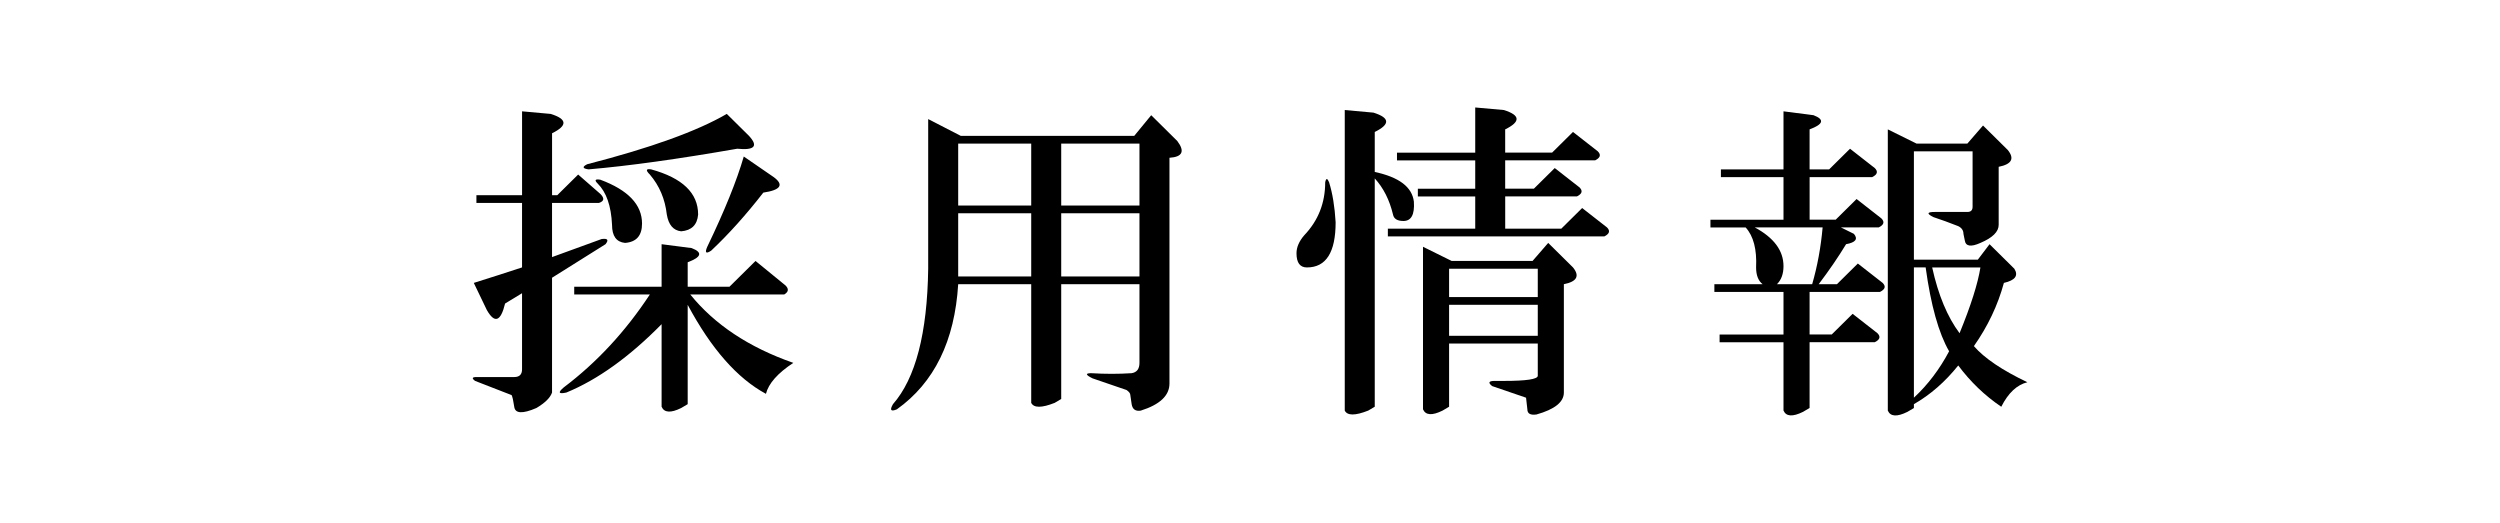<svg width="698" height="146" xmlns="http://www.w3.org/2000/svg" xmlns:xlink="http://www.w3.org/1999/xlink" overflow="hidden"><defs><clipPath id="clip0"><rect x="284" y="287" width="698" height="146"/></clipPath><clipPath id="clip1"><rect x="416" y="317" width="434" height="86"/></clipPath><clipPath id="clip2"><rect x="416" y="317" width="434" height="86"/></clipPath></defs><g clip-path="url(#clip0)" transform="translate(-284 -287)"><g clip-path="url(#clip1)"><g clip-path="url(#clip2)"><path d="M21.534 1.803C26.089 3.244 26.219 5.047 21.896 7.205L21.896 24.491 23.337 24.491 29.101 18.727 35.22 24.129C36.416 25.331 36.3 26.171 34.858 26.649L21.889 26.649 21.889 41.777C26.444 40.097 31.013 38.417 35.576 36.737 37.256 36.498 37.611 36.976 36.655 38.178L21.889 47.541 21.889 79.593C21.404 81.034 19.963 82.475 17.566 83.916 13.721 85.596 11.679 85.473 11.447 83.554 11.207 81.874 10.962 80.788 10.729 80.31L0.642 76.348C-0.321 75.631-0.205 75.269 1.004 75.269L11.447 75.269C12.887 75.269 13.605 74.552 13.605 73.111L13.605 51.864 8.919 54.746C7.717 59.787 6.037 60.388 3.879 56.549L0.28 48.982C4.835 47.541 9.281 46.1 13.605 44.659L13.605 26.649 1.004 26.649 1.004 24.491 13.611 24.491 13.611 1.079 21.534 1.803ZM60.429 39.257C63.543 40.459 63.188 41.777 59.349 43.218L59.349 50.061 70.878 50.061 78.083 42.856 86.368 49.699C87.324 50.662 87.208 51.502 86.005 52.219L60.067 52.219C66.787 60.627 76.273 66.985 88.519 71.308 84.196 74.19 81.676 77.072 80.959 79.954 73.036 75.631 65.831 67.347 59.349 55.102L59.349 82.837 57.547 83.916C54.664 85.357 52.861 85.234 52.144 83.554L52.144 60.504C43.259 69.635 34.496 75.993 25.85 79.593 23.692 80.071 23.446 79.593 25.133 78.151 34.257 71.192 42.18 62.546 48.9 52.219L28.015 52.219 28.015 50.061 52.144 50.061 52.144 38.178 60.429 39.257ZM76.273 7.922C78.91 10.805 77.831 12.007 73.029 11.522 56.7 14.404 43.013 16.33 31.97 17.286 30.289 17.047 30.166 16.569 31.608 15.845 49.132 11.289 61.979 6.604 70.147 1.796L76.273 7.922ZM46.742 32.413C46.742 35.78 45.178 37.577 42.057 37.816 39.653 37.577 38.458 35.897 38.458 32.775 38.219 27.496 36.894 23.651 34.496 21.247 33.533 20.291 33.779 19.929 35.214 20.168 42.897 23.05 46.742 27.134 46.742 32.413ZM62.232 29.893C61.993 32.775 60.429 34.339 57.547 34.578 55.388 34.339 54.063 32.775 53.585 29.893 53.1 25.57 51.543 21.855 48.9 18.727 47.698 17.532 47.821 17.047 49.262 17.286 57.908 19.69 62.232 23.897 62.232 29.893ZM83.117 19.451C85.999 21.609 85.036 23.05 80.234 23.774 75.427 30.023 70.625 35.425 65.831 39.981 64.39 40.944 64.028 40.582 64.752 38.902 69.553 28.814 72.913 20.414 74.839 13.693L83.117 19.451Z" transform="matrix(1.011 0 -0 1 416 317.004)"/><path d="M194.556 9.363C196.714 12.245 195.997 13.809 192.398 14.049L192.398 77.079C192.398 80.439 189.754 82.96 184.475 84.64 183.034 84.879 182.187 84.278 181.955 82.837L181.593 80.317C181.593 79.832 181.231 79.353 180.514 78.875L171.151 75.631C169.225 74.675 169.109 74.19 170.789 74.19 174.627 74.429 178.349 74.429 181.955 74.19 183.396 73.951 184.113 72.995 184.113 71.308L184.113 49.344 162.504 49.344 162.504 81.395 160.701 82.475C157.102 83.916 154.937 83.916 154.22 82.475L154.22 49.344 134.052 49.344C133.089 65.189 127.448 76.833 117.121 84.278 115.441 84.995 115.079 84.517 116.042 82.837 122.285 75.631 125.522 63.031 125.768 45.021L125.768 3.244 134.769 7.929 182.672 7.929 187.357 2.165 194.556 9.363ZM134.052 27.373 154.22 27.373 154.22 10.087 134.052 10.087 134.052 27.373ZM134.052 47.179 154.22 47.179 154.22 29.531 134.052 29.531 134.052 47.179ZM162.504 27.373 184.113 27.373 184.113 10.087 162.504 10.087 162.504 27.373ZM162.504 47.179 184.113 47.179 184.113 29.531 162.504 29.531 162.504 47.179Z" transform="matrix(1.011 0 -0 1 416 317.004)"/><path d="M236.483 20.892C237.439 24.013 238.04 27.735 238.286 32.058 238.286 40.466 235.643 44.666 230.363 44.666 228.438 44.666 227.481 43.348 227.481 40.705 227.481 39.025 228.198 37.344 229.64 35.664 233.478 31.587 235.404 26.663 235.404 20.899 235.643 19.69 235.998 19.69 236.483 20.892ZM248.728 1.441C253.284 2.882 253.413 4.685 249.09 6.843L249.09 18.01C255.811 19.451 259.41 22.217 259.895 26.294 260.134 29.893 259.178 31.696 257.013 31.696 255.333 31.696 254.37 31.102 254.131 29.893 253.168 25.816 251.488 22.456 249.09 19.806L249.09 83.554 247.287 84.633C243.688 86.074 241.523 86.074 240.806 84.633L240.806 0.717 248.728 1.441ZM284.748 0.717C289.303 2.158 289.433 3.961 285.11 6.119L285.11 12.601 298.072 12.601 303.837 6.836 310.68 12.239C311.636 13.202 311.397 14.042 309.963 14.759L285.11 14.759 285.11 22.681 293.032 22.681 298.796 16.917 305.64 22.319C306.596 23.282 306.357 24.122 304.923 24.839L285.117 24.839 285.117 33.841 300.606 33.841 306.37 28.077 313.214 33.479C314.17 34.442 313.931 35.282 312.497 35.999L252.71 35.999 252.71 33.841 276.839 33.841 276.839 24.853 260.994 24.853 260.994 22.695 276.839 22.695 276.839 14.773 255.23 14.773 255.23 12.614 276.839 12.614 276.839 0 284.748 0.717ZM303.837 44.659C305.756 47.063 304.916 48.62 301.316 49.344L301.316 79.599C301.316 82.236 298.796 84.284 293.756 85.719 292.076 85.958 291.236 85.48 291.236 84.278L290.874 81.034 281.511 77.79C280.309 76.826 280.548 76.348 282.228 76.348L284.748 76.348C290.99 76.348 294.111 75.864 294.111 74.907L294.111 65.906 269.62 65.906 269.62 83.554 267.817 84.633C264.935 86.074 263.132 85.951 262.415 84.271L262.415 38.895 270.337 42.856 292.67 42.856 296.993 37.816 303.837 44.659ZM269.62 52.943 294.111 52.943 294.111 45.021 269.62 45.021 269.62 52.943ZM269.62 63.748 294.111 63.748 294.111 55.102 269.62 55.102 269.62 63.748Z" transform="matrix(1.011 0 -0 1 416 317.004)"/><path d="M370.255 2.158C373.369 3.36 373.014 4.678 369.176 6.119L369.176 17.286 374.578 17.286 380.342 11.522 387.185 16.924C388.142 17.887 387.903 18.727 386.468 19.444L369.183 19.444 369.183 31.328 376.388 31.328 382.152 25.563 388.995 30.965C389.951 31.928 389.712 32.769 388.278 33.486L377.815 33.486 381.414 35.289C382.61 36.73 381.892 37.693 379.256 38.171 377.098 41.77 374.571 45.499 371.696 49.337L376.736 49.337 382.5 43.573 389.344 48.975C390.3 49.938 390.061 50.778 388.627 51.495L369.176 51.495 369.176 63.379 375.295 63.379 381.059 57.615 387.903 63.017C388.859 63.98 388.62 64.82 387.185 65.537L369.176 65.537 369.176 83.902 367.373 84.981C364.491 86.422 362.688 86.299 361.97 84.619L361.97 65.551 344.323 65.551 344.323 63.393 361.97 63.393 361.97 51.509 342.882 51.509 342.882 49.351 356.206 49.351C355.004 48.395 354.403 46.831 354.403 44.666 354.642 39.626 353.686 35.903 351.521 33.499L341.796 33.499 341.796 31.341 361.97 31.341 361.97 19.458 344.685 19.458 344.685 17.299 361.97 17.299 361.97 1.079 370.255 2.158ZM354.048 33.492C359.327 36.375 361.97 39.974 361.97 44.297 361.97 46.455 361.369 48.142 360.167 49.337L369.893 49.337C371.334 44.297 372.29 39.018 372.775 33.492L354.048 33.492ZM423.915 11.884C425.834 14.288 424.994 15.845 421.395 16.569L421.395 32.775C421.395 34.701 419.715 36.375 416.355 37.816 413.712 39.018 412.271 38.779 412.032 37.099L411.67 35.295C411.67 34.339 411.185 33.615 410.229 33.137 407.825 32.181 405.543 31.334 403.385 30.617 401.459 29.661 401.582 29.176 403.747 29.176L412.749 29.176C413.705 29.176 414.19 28.698 414.19 27.735L414.19 12.245 397.983 12.245 397.983 42.501 415.631 42.501 418.875 38.178 425.718 45.021C426.913 46.947 425.957 48.265 422.836 48.982 421.156 55.231 418.39 61.111 414.552 66.63 417.434 69.997 422.351 73.357 429.317 76.717 426.435 77.434 424.031 79.716 422.112 83.561 417.55 80.439 413.589 76.594 410.229 72.032 406.629 76.588 402.538 80.194 397.983 82.837L397.983 83.916 396.18 84.995C393.298 86.436 391.495 86.313 390.778 84.633L390.778 6.119 398.7 10.081 412.749 10.081 417.072 5.04 423.915 11.884ZM397.983 81.034C401.821 77.434 405.065 73.111 407.708 68.071 404.826 63.031 402.668 55.231 401.227 44.659L397.983 44.659 397.983 81.034ZM410.591 63.031C413.705 55.347 415.631 49.228 416.355 44.666L403.03 44.666C404.703 52.349 407.224 58.468 410.591 63.031Z" transform="matrix(1.011 0 -0 1 416 317.004)"/></g></g></g></svg>